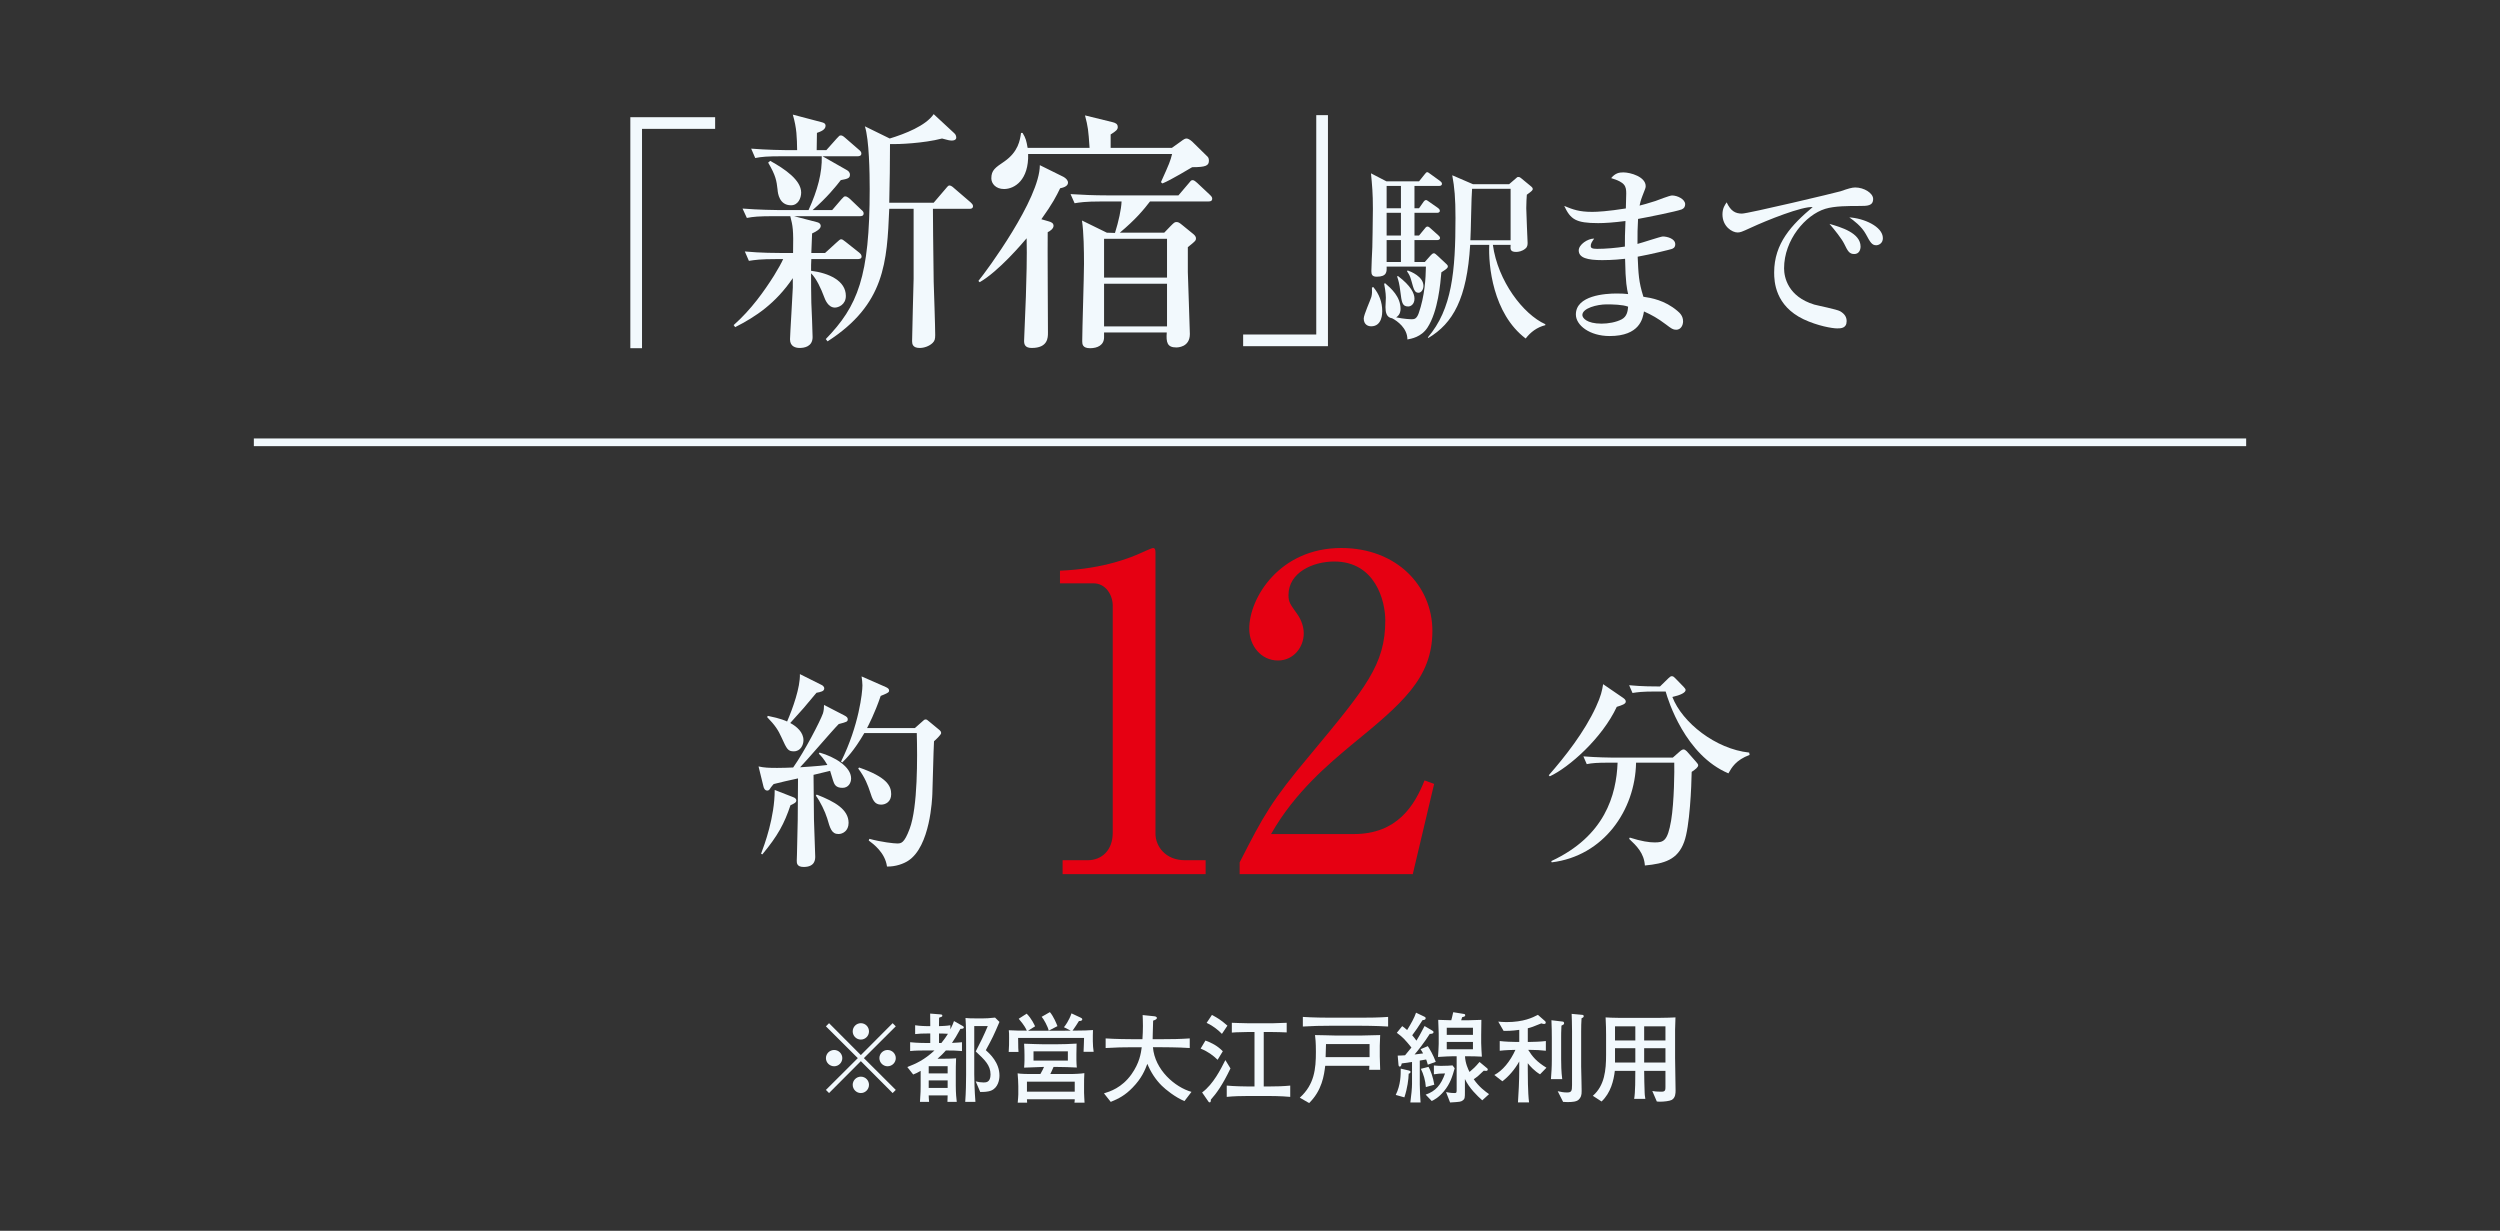 <?xml version="1.0" encoding="utf-8"?>
<!-- Generator: Adobe Illustrator 17.0.0, SVG Export Plug-In . SVG Version: 6.00 Build 0)  -->
<!DOCTYPE svg PUBLIC "-//W3C//DTD SVG 1.1//EN" "http://www.w3.org/Graphics/SVG/1.1/DTD/svg11.dtd">
<svg version="1.1" id="_x30_6_1_" xmlns="http://www.w3.org/2000/svg" xmlns:xlink="http://www.w3.org/1999/xlink" x="0px" y="0px"
	 width="325px" height="160px" viewBox="0 0 325 160" enable-background="new 0 0 325 160" xml:space="preserve">
<rect x="0" y="0" width="325" height="160" fill="#333333" stroke="none"/>
<rect x="33" y="57" fill="#F2F9FD" width="259" height="1"/>
<g>
	<path fill="#F2F9FD" d="M83.462,16.751v28.517h-1.519V15.233h11.024v1.518H83.462z"/>
	<path fill="#F2F9FD" d="M111.775,28.105h-8.548l3.037,0.792c0.231,0.065,0.429,0.197,0.429,0.495c0,0.429-0.792,0.792-1.122,0.957
		c-0.033,0.396-0.066,2.178-0.099,2.541h1.782l1.485-1.354c0.33-0.297,0.462-0.429,0.594-0.429c0.165,0,0.264,0.066,0.594,0.33
		l1.749,1.387c0.165,0.132,0.33,0.297,0.33,0.527c0,0.297-0.297,0.33-0.528,0.33h-6.007c-0.033,0.528-0.033,0.925-0.033,1.519
		c2.311,0.297,4.522,1.287,4.522,3.268c0,1.155-0.99,1.518-1.419,1.518c-0.891,0-1.287-1.056-1.419-1.419
		c-0.363-0.99-0.99-2.376-1.683-3.036c0,1.32,0,2.311,0.033,3.828c0.033,0.693,0.165,3.829,0.165,4.456
		c0,1.254-1.089,1.419-1.683,1.419c-0.495,0-1.254-0.165-1.254-1.122c0-0.495,0.363-6.271,0.363-6.732v-1.222
		c-2.244,3.301-4.818,5.017-7.492,6.37l-0.198-0.265c2.311-2.046,3.994-4.455,5.248-6.436c0.528-0.858,0.99-1.684,1.188-2.146
		h-0.891c-2.013,0-2.739,0.1-3.564,0.231l-0.528-1.222c2.013,0.198,4.324,0.198,4.687,0.198h1.584
		c0.066-3.069-0.033-3.498-0.363-4.785h-2.08c-2.013,0-2.739,0.065-3.564,0.23l-0.561-1.221c2.013,0.165,4.356,0.197,4.72,0.197
		h3.861c1.188-2.606,1.782-4.884,1.716-6.996h-5.083c-2.013,0-2.74,0.065-3.564,0.23l-0.528-1.221
		c1.98,0.165,4.324,0.197,4.687,0.197h1.288c-0.033-1.649-0.033-2.805-0.562-4.62l3.763,0.99c0.264,0.065,0.495,0.165,0.495,0.462
		c0,0.528-0.66,0.759-1.122,0.924c0,0.363-0.033,1.914-0.033,2.244h1.254l1.353-1.518c0.33-0.363,0.363-0.396,0.528-0.396
		c0.132,0,0.264,0.033,0.594,0.33l1.75,1.519c0.198,0.165,0.33,0.297,0.33,0.495c0,0.33-0.297,0.363-0.495,0.363h-4.555l3.135,1.782
		c0.231,0.132,0.429,0.297,0.429,0.627c0,0.462-0.33,0.527-1.188,0.692c-0.66,0.858-1.815,2.277-3.664,3.895h2.542l1.188-1.386
		c0.33-0.363,0.363-0.396,0.528-0.396c0.231,0,0.561,0.298,0.594,0.33l1.452,1.387c0.198,0.165,0.33,0.297,0.33,0.495
		C112.27,28.072,112.006,28.105,111.775,28.105z M102.831,26.686c-1.518,0-1.716-1.551-1.749-2.046
		c-0.132-1.155-0.231-1.815-1.221-3.499l0.264-0.23c1.914,1.056,4.026,2.508,4.026,4.125
		C104.151,25.762,103.755,26.686,102.831,26.686z M126,27.147h-4.72c0,1.288,0.033,4.555,0.099,9.473
		c0.033,0.99,0.198,5.842,0.198,6.932c0,0.527-0.066,0.759-0.33,1.022c-0.429,0.43-1.123,0.66-1.684,0.66
		c-0.924,0-0.99-0.528-0.99-0.891c0-0.957,0.198-7.855,0.198-8.119v-9.077h-3.168c-0.297,6.898-0.528,12.41-8.02,17.229
		l-0.231-0.297c4.158-4.29,5.709-8.086,5.709-19.506c0-2.046-0.066-6.436-0.627-8.152l3.234,1.585
		c1.947-0.595,4.687-1.65,5.71-3.169l2.673,2.476c0.198,0.165,0.264,0.396,0.264,0.594c0,0.133-0.099,0.363-0.594,0.363
		c-0.264,0-0.528-0.065-1.254-0.264c-2.41,0.627-5.71,0.759-6.766,0.726c0,2.311-0.033,5.083-0.099,7.624h5.776l1.551-1.814
		c0.33-0.396,0.363-0.43,0.528-0.43c0.198,0,0.495,0.265,0.594,0.363l2.112,1.815c0.132,0.132,0.33,0.297,0.33,0.495
		C126.495,27.147,126.165,27.147,126,27.147z"/>
	<path fill="#F2F9FD" d="M138.247,22.989c0.297,0.165,0.594,0.429,0.594,0.759c0,0.495-0.693,0.66-1.023,0.727
		c-0.495,1.023-0.957,1.947-2.442,4.026l0.924,0.265c0.363,0.099,0.66,0.23,0.66,0.594s-0.462,0.693-0.759,0.825
		c-0.033,1.881,0.033,10.99,0.033,13.069c0,0.627,0,1.98-2.112,1.98c-0.891,0-0.99-0.495-0.99-0.924c0-0.1,0.198-4.819,0.231-5.71
		c0.066-1.947,0.165-5.413,0.099-7.624c-0.561,0.66-3.63,4.29-6.105,5.71l-0.165-0.165c1.089-1.32,7.987-10.693,7.987-15.051
		L138.247,22.989z M152.34,19.227l1.155-0.825c0.396-0.297,0.561-0.396,0.759-0.396c0.132,0,0.396,0.099,0.726,0.396l1.848,1.815
		c0.231,0.198,0.33,0.33,0.33,0.66c0,0.66-0.396,0.858-2.178,0.858c-0.132,0.065-2.772,1.683-3.862,2.112l-0.198-0.165
		c1.122-2.476,1.221-2.739,1.452-3.664h-18.714c0.099,3.367-1.749,4.555-3.135,4.555c-1.089,0-1.65-0.726-1.65-1.386
		c0-1.057,0.495-1.387,1.716-2.212c1.782-1.254,2.013-2.739,2.145-3.696h0.198c0.429,0.693,0.495,1.023,0.66,1.947h8.053
		c-0.165-2.409-0.198-2.673-0.594-4.225l3.63,0.892c0.363,0.099,0.627,0.23,0.627,0.627c0,0.33-0.231,0.528-0.924,0.957v1.749
		H152.34z M149.501,26.19c-0.891,1.155-1.881,2.344-3.928,4.06h5.776l0.825-0.857c0.429-0.43,0.528-0.528,0.759-0.528
		s0.363,0.066,0.726,0.363l1.419,1.155c0.165,0.132,0.396,0.33,0.396,0.594c0,0.297-0.066,0.363-1.056,1.155v3.234
		c0,0.594,0.264,7.294,0.264,8.053c0,1.75-1.617,1.75-1.782,1.75c-1.155,0-1.32-0.66-1.221-1.947h-8.152v0.627
		c0,1.022-0.858,1.419-1.815,1.419c-0.99,0-1.023-0.528-1.023-0.924c0-1.452,0.231-8.482,0.231-10.066
		c0-1.585-0.033-4.126-0.264-5.611l3.234,1.584l1.056,0.033c0.462-1.452,0.825-3.103,0.858-4.093h-2.542
		c-2.277,0-2.938,0.133-3.564,0.231l-0.528-1.188c1.485,0.1,3.168,0.165,4.687,0.165h9.34l1.32-1.551
		c0.264-0.297,0.297-0.43,0.528-0.43c0.198,0,0.396,0.198,0.594,0.363l1.617,1.519c0.231,0.23,0.33,0.33,0.33,0.528
		c0,0.362-0.33,0.362-0.528,0.362H149.501z M143.528,31.042v5.05h8.185v-5.05H143.528z M143.528,36.885v5.544h8.185v-5.544H143.528z
		"/>
	<path fill="#F2F9FD" d="M161.609,45.004v-1.519h9.505V14.969h1.519v30.035H161.609z"/>
	<path fill="#F2F9FD" d="M178.526,37.313c0.769,0.917,1.165,1.958,1.165,3.148c0,0.248,0,1.959-1.438,1.959
		c-0.446,0-0.967-0.248-0.967-1.017c0-0.471,0.868-2.38,0.992-2.802c0.099-0.396,0.099-0.719,0.074-1.215L178.526,37.313z
		 M185.221,34.064l0.744-0.843c0.124-0.124,0.273-0.298,0.446-0.298c0.099,0,0.273,0.124,0.496,0.348l1.165,1.091
		c0.099,0.074,0.149,0.174,0.149,0.272c0,0.199-0.149,0.322-0.843,0.769c-0.124,1.414-0.421,5.059-1.81,7.191
		c-0.818,1.239-2.107,1.438-2.604,1.537c0-1.463-1.314-2.405-1.983-2.752c-0.744-0.1-0.868-0.794-0.868-1.463
		c0-0.199,0.049-1.042,0.049-1.216c0-0.099,0-0.669-0.223-1.81l0.124-0.074c0.769,0.669,2.008,1.735,2.008,3.348
		c0,0.148,0,0.743-0.57,1.091c1.017,0.223,1.885,0.248,2.058,0.248c0.347,0,0.62-0.1,0.868-0.77
		c0.793-2.256,0.917-4.562,0.942-6.074h-5.108c0.025,0.645,0.05,1.313-1.289,1.313c-0.595,0-0.694-0.297-0.694-0.719
		c0-0.496,0.099-2.653,0.124-3.1c0-0.223,0.074-3.372,0.074-5.009c0-2.058-0.099-3.024-0.248-4.611l2.008,1.041h4.24l0.694-0.868
		c0.198-0.247,0.248-0.322,0.372-0.322c0.099,0,0.148,0.05,0.496,0.298l1.166,0.843c0.124,0.1,0.248,0.199,0.248,0.372
		c0,0.224-0.198,0.273-0.372,0.273h-3.199v2.9h0.595l0.521-0.743c0.124-0.199,0.248-0.323,0.397-0.323
		c0.099,0,0.273,0.149,0.496,0.298l0.992,0.694c0.173,0.124,0.297,0.248,0.297,0.396c0,0.248-0.223,0.273-0.396,0.273h-2.901v2.95
		h0.595l0.694-0.843c0.124-0.149,0.223-0.322,0.396-0.322c0.149,0,0.298,0.124,0.447,0.272l0.942,0.843
		c0.099,0.075,0.248,0.224,0.248,0.372c0,0.224-0.223,0.272-0.372,0.272h-2.951v2.852H185.221z M180.262,24.172v2.9h1.86v-2.9
		H180.262z M180.262,27.668v2.95h1.86v-2.95H180.262z M182.122,34.064v-2.852h-1.86v2.852H182.122z M181.725,35.875
		c1.711,1.289,2.157,2.281,2.157,2.95c0,0.694-0.446,1.017-0.818,1.017c-0.793,0-0.843-0.57-1.017-1.934
		c-0.124-1.017-0.248-1.463-0.421-1.959L181.725,35.875z M182.989,35.156c0.421,0.148,2.058,0.793,2.058,2.008
		c0,0.472-0.273,0.893-0.645,0.893c-0.521,0-0.62-0.471-0.917-1.537c-0.174-0.645-0.322-0.893-0.57-1.239L182.989,35.156z
		 M194.073,31.833c0.645,4.711,3.943,9.025,6.819,10.315v0.124c-1.091,0.272-1.934,0.917-2.554,1.735
		c-4.29-3.248-4.86-9.571-4.736-12.175h-2.48c-0.421,6.992-2.231,10.191-5.43,12.101l-0.074-0.074
		c3.149-3.67,3.595-8.604,3.595-15.522c0-2.578-0.124-3.967-0.421-5.554l2.703,1.165h4.687l0.893-0.769
		c0.124-0.124,0.173-0.174,0.322-0.174c0.174,0,0.273,0.1,0.397,0.198l1.264,1.042c0.1,0.074,0.199,0.198,0.199,0.322
		c0,0.148-0.075,0.248-0.769,0.744c-0.024,0.446-0.074,0.941-0.074,1.76c0,0.72,0.174,4.265,0.174,4.488
		c0,0.198,0,0.521-0.273,0.744c-0.421,0.372-0.942,0.446-1.215,0.446c-0.769,0-0.769-0.348-0.719-0.918H194.073z M196.379,31.238
		v-6.695h-5.009c-0.099,0.942-0.148,5.629-0.223,6.695H196.379z"/>
	<path fill="#F2F9FD" d="M218.625,27.222c-0.719,0.272-4.438,1.017-5.678,1.239c-0.074,1.24-0.074,1.835-0.074,3.248
		c0.521-0.124,3.025-0.967,3.298-0.967c0.496,0,1.612,0.248,1.612,1.017c0,0.446-0.323,0.57-0.496,0.62
		c-0.223,0.074-2.604,0.669-4.389,0.991c0.099,2.232,0.124,3.249,0.744,5.207c1.017,0.149,2.777,0.447,4.414,1.835
		c0.297,0.248,0.744,0.646,0.744,1.364c0,0.521-0.298,1.091-0.893,1.091c-0.421,0-0.62-0.148-1.339-0.694
		c-1.091-0.818-1.81-1.215-2.852-1.686c-0.148,0.893-0.521,3.198-4.463,3.198c-2.579,0-4.389-1.389-4.389-2.802
		c0-2.479,3.819-2.728,5.307-2.728c0.62,0,1.041,0.024,1.488,0.074c-0.149-0.645-0.347-1.438-0.397-4.587
		c-0.421,0.05-1.587,0.174-2.976,0.174c-1.934,0-3.05-0.298-3.05-1.265c0-0.744,1.141-1.538,2.008-1.538
		c-0.322,0.472-0.446,0.646-0.446,0.968c0,0.247,0.174,0.371,0.818,0.371c1.091,0,2.529-0.124,3.62-0.297
		c0-1.29,0-1.314,0.075-3.323c-1.562,0.199-2.678,0.273-3.546,0.273c-2.926,0-3.595-0.496-4.414-2.231
		c1.166,0.471,1.934,0.769,3.645,0.769c0.645,0,2.033-0.074,4.364-0.446c0-0.273,0.05-1.811,0.05-1.935
		c0-0.942-0.124-1.463-1.959-2.008c0.545-0.67,1.066-0.744,1.587-0.744c0.917,0,2.901,0.57,2.901,1.785
		c0,0.223-0.049,0.322-0.421,1.265c-0.248,0.645-0.297,0.917-0.372,1.265c0.397-0.1,1.066-0.273,2.058-0.596
		c0.347-0.124,1.86-0.719,2.157-0.719c0.719,0,1.711,0.496,1.711,1.141C219.071,26.874,218.922,27.098,218.625,27.222z
		 M208.855,39.569c-1.24,0-3.149,0.496-3.149,1.389c0,0.347,0.521,1.116,2.504,1.116c0.843,0,1.884-0.174,2.628-0.57
		c0.669-0.372,0.769-1.042,0.818-1.637C210.938,39.595,209.649,39.569,208.855,39.569z"/>
	<path fill="#F2F9FD" d="M241.749,26.775c-1.463,0-3.249,0-4.463,0.371c-2.579,0.794-5.356,4.042-5.356,7.736
		c0,1.19,0.521,3.67,3.918,4.712c0.521,0.148,2.951,0.619,3.372,0.867c0.595,0.348,0.843,0.769,0.843,1.289
		c0,0.942-0.769,0.942-1.24,0.942c-0.62,0-2.529-0.322-4.364-1.189c-3.67-1.761-3.818-4.86-3.818-6.075
		c0-3.818,2.281-6.199,5.008-8.505c-1.339-0.124-5.901,1.686-8.034,2.678c-1.24,0.57-1.388,0.62-1.735,0.62
		c-0.694,0-1.959-0.769-1.959-2.355c0-0.818,0.347-1.265,0.545-1.562c0.521,1.116,1.116,1.463,1.984,1.463
		c0.793,0,12.273-2.728,12.819-2.901c0.992-0.347,1.487-0.495,1.909-0.495c1.165,0,2.331,0.743,2.331,1.487
		C243.509,26.775,242.741,26.775,241.749,26.775z M241.055,33.023c-0.645,0-0.843-0.372-1.314-1.339
		c-0.322-0.645-1.215-1.785-1.909-2.579c1.463,0.422,4.042,1.166,4.042,2.951C241.873,32.478,241.674,33.023,241.055,33.023z
		 M243.906,31.883c-0.546,0-0.769-0.372-1.339-1.438c-0.57-1.041-1.587-1.785-2.157-2.182c1.835,0.1,4.364,1.165,4.364,2.703
		C244.774,31.635,244.229,31.883,243.906,31.883z"/>
</g>
<g>
	<defs>
		<rect id="SVGID_1_" y="811.89" width="442" height="30"/>
	</defs>
	<clipPath id="SVGID_2_">
		<use xlink:href="#SVGID_1_"  overflow="visible"/>
	</clipPath>
	<path clip-path="url(#SVGID_2_)" d="M5.293,819.091l3.77,3.76l-0.298,0.298l-3.774-3.76l-3.75,3.76l-0.298-0.298l3.75-3.76
		l-3.73-3.73l0.303-0.303l3.726,3.73l3.73-3.73l0.303,0.303L5.293,819.091z M1.802,818.544c0.14-0.13,0.304-0.195,0.493-0.195
		c0.221,0,0.407,0.083,0.557,0.249c0.127,0.14,0.19,0.304,0.19,0.493c0,0.221-0.081,0.404-0.244,0.547
		c-0.143,0.127-0.311,0.19-0.503,0.19c-0.218,0-0.4-0.081-0.547-0.244c-0.124-0.137-0.186-0.301-0.186-0.493
		C1.562,818.873,1.642,818.691,1.802,818.544L1.802,818.544z M4.497,815.839c0.14-0.127,0.304-0.19,0.493-0.19
		c0.221,0,0.405,0.081,0.552,0.244c0.127,0.14,0.19,0.306,0.19,0.498c0,0.218-0.081,0.4-0.244,0.547
		c-0.14,0.127-0.306,0.19-0.498,0.19c-0.218,0-0.4-0.081-0.547-0.244c-0.127-0.14-0.19-0.304-0.19-0.493
		C4.253,816.17,4.334,815.986,4.497,815.839L4.497,815.839z M4.497,821.245c0.14-0.13,0.304-0.195,0.493-0.195
		c0.221,0,0.405,0.083,0.552,0.249c0.127,0.143,0.19,0.309,0.19,0.498c0,0.221-0.081,0.404-0.244,0.547
		c-0.14,0.124-0.306,0.186-0.498,0.186c-0.218,0-0.4-0.08-0.547-0.239c-0.127-0.137-0.19-0.301-0.19-0.493
		C4.253,821.578,4.334,821.394,4.497,821.245L4.497,821.245z M7.197,818.544c0.143-0.13,0.311-0.195,0.503-0.195
		c0.218,0,0.4,0.083,0.547,0.249c0.124,0.14,0.186,0.304,0.186,0.493c0,0.221-0.08,0.404-0.239,0.547
		c-0.14,0.127-0.304,0.19-0.493,0.19c-0.221,0-0.407-0.081-0.557-0.244c-0.127-0.137-0.19-0.301-0.19-0.493
		C6.953,818.873,7.034,818.691,7.197,818.544L7.197,818.544z M12.033,820.087c-0.293,0.208-0.658,0.441-1.094,0.698
		c-0.007,0.003-0.013,0.005-0.02,0.005c-0.052,0-0.078-0.032-0.078-0.098c0-0.016,0.005-0.029,0.015-0.039
		c0.459-0.329,0.848-0.635,1.167-0.918c-0.013-0.28-0.026-0.503-0.039-0.669c0.192,0.078,0.361,0.16,0.508,0.244
		c0.446-0.433,0.811-0.82,1.094-1.162h-1.904c-0.202,0-0.418,0.02-0.649,0.059l-0.088-0.376c0.202,0.046,0.448,0.068,0.737,0.068
		h1.191v-1.519h-0.889c-0.195,0-0.392,0.02-0.591,0.059l-0.103-0.366c0.208,0.039,0.439,0.059,0.693,0.059h0.889v-0.361
		c0-0.501-0.016-0.902-0.049-1.201c0.42,0.052,0.69,0.099,0.811,0.142c0.091,0.033,0.137,0.077,0.137,0.132
		c0,0.075-0.109,0.158-0.327,0.249v1.04h0.391c0.179-0.254,0.295-0.381,0.347-0.381c0.046,0,0.179,0.103,0.4,0.308
		c0.101,0.094,0.151,0.173,0.151,0.234c0,0.059-0.044,0.088-0.132,0.088h-1.157v1.519h0.342c0.459-0.586,0.848-1.178,1.167-1.777
		c0.218-0.417,0.378-0.791,0.479-1.123c0.514,0.225,0.771,0.386,0.771,0.483s-0.117,0.15-0.352,0.156
		c-0.404,0.827-0.89,1.58-1.46,2.261h0.859c0.257-0.306,0.412-0.459,0.464-0.459c0.049,0,0.205,0.12,0.469,0.361
		c0.127,0.117,0.19,0.203,0.19,0.259c0,0.059-0.044,0.088-0.132,0.088h-2.061c-0.352,0.404-0.778,0.824-1.279,1.26h1.86
		c0.186-0.198,0.301-0.298,0.347-0.298c0.059,0,0.186,0.083,0.381,0.249c0.114,0.098,0.171,0.168,0.171,0.21
		c0,0.062-0.083,0.148-0.249,0.259v0.981l0.039,2.412c0,0.172-0.124,0.259-0.371,0.259c-0.166,0-0.249-0.073-0.249-0.22v-0.352
		h-2.217v0.42c0,0.172-0.127,0.259-0.381,0.259c-0.16,0-0.239-0.073-0.239-0.22l0.039-2.178V820.087z M14.831,820.952v-1.294h-2.217
		v1.294H14.831z M14.831,822.661v-1.46h-2.217v1.46H14.831z M17.189,815.439v5.42l0.02,2.49c0,0.192-0.127,0.288-0.381,0.288
		c-0.166,0-0.249-0.08-0.249-0.239l0.029-5.43c0-1.774-0.016-2.821-0.049-3.14c0.273,0.117,0.516,0.238,0.728,0.361h1.65
		c0.192-0.221,0.316-0.332,0.371-0.332c0.068,0,0.202,0.107,0.4,0.322c0.12,0.127,0.181,0.217,0.181,0.269
		c0,0.078-0.093,0.138-0.278,0.181c-0.495,1.045-0.981,1.908-1.46,2.588c1.071,0.811,1.606,1.668,1.606,2.573
		c0,0.449-0.096,0.785-0.288,1.006c-0.101,0.111-0.236,0.195-0.405,0.254c-0.127,0.046-0.243,0.068-0.347,0.068
		c-0.059,0-0.096-0.01-0.112-0.029c-0.016-0.02-0.029-0.063-0.039-0.132c-0.02-0.124-0.094-0.221-0.225-0.293
		c-0.117-0.065-0.322-0.137-0.615-0.215c-0.026-0.01-0.039-0.032-0.039-0.068c0-0.049,0.016-0.07,0.049-0.063
		c0.374,0.046,0.701,0.068,0.981,0.068c0.137,0,0.242-0.044,0.317-0.132c0.081-0.098,0.122-0.29,0.122-0.576
		c0-0.879-0.417-1.685-1.25-2.417c0.436-0.892,0.783-1.833,1.04-2.822H17.189z M22.709,815.971c0.02,0.094,0.036,0.234,0.049,0.42
		h4.722c0.27-0.4,0.496-0.784,0.679-1.152c0.124-0.244,0.212-0.457,0.264-0.64c0.56,0.264,0.84,0.438,0.84,0.522
		c0,0.101-0.137,0.151-0.41,0.151c-0.417,0.472-0.778,0.845-1.084,1.118h1.533c0.225-0.241,0.361-0.361,0.41-0.361
		c0.059,0,0.221,0.13,0.488,0.391c0.14,0.14,0.21,0.239,0.21,0.298c0,0.104-0.124,0.161-0.371,0.171
		c-0.137,0.013-0.252,0.067-0.347,0.161c-0.202,0.212-0.425,0.412-0.669,0.601c-0.007,0.007-0.016,0.01-0.029,0.01
		c-0.042,0-0.063-0.018-0.063-0.054c0-0.006,0.002-0.011,0.005-0.015c0.146-0.273,0.278-0.591,0.396-0.952h-6.572
		c-0.02,0.397-0.117,0.719-0.293,0.967c-0.146,0.202-0.308,0.303-0.483,0.303c-0.107,0-0.195-0.037-0.264-0.112
		c-0.059-0.062-0.088-0.138-0.088-0.229c0-0.143,0.093-0.265,0.278-0.366c0.42-0.244,0.651-0.651,0.693-1.221
		c0.003-0.032,0.023-0.049,0.059-0.049C22.69,815.932,22.706,815.945,22.709,815.971L22.709,815.971z M26.103,819.55
		c-0.254,0.475-0.508,0.889-0.762,1.24h3.169c0.202-0.228,0.324-0.342,0.366-0.342c0.042,0,0.182,0.098,0.42,0.293
		c0.107,0.085,0.161,0.161,0.161,0.229c0,0.075-0.086,0.164-0.259,0.269v0.581l0.029,1.514c0,0.192-0.127,0.288-0.381,0.288
		c-0.179,0-0.269-0.08-0.269-0.239v-0.352H23.31v0.308c0,0.189-0.127,0.283-0.381,0.283c-0.173,0-0.259-0.073-0.259-0.22
		l0.029-1.479c0-0.68-0.016-1.185-0.049-1.514c0.299,0.137,0.548,0.264,0.747,0.381h1.626c0.13-0.352,0.246-0.765,0.347-1.24h-1.279
		v0.132c0,0.186-0.124,0.278-0.371,0.278c-0.173,0-0.259-0.073-0.259-0.22l0.029-1.279c0-0.501-0.02-0.892-0.059-1.172
		c0.238,0.091,0.487,0.212,0.747,0.361h3.535c0.195-0.221,0.317-0.332,0.366-0.332c0.052,0,0.184,0.098,0.396,0.293
		c0.107,0.098,0.161,0.171,0.161,0.22c0,0.059-0.083,0.148-0.249,0.269v0.4l0.02,1.191c0,0.166-0.122,0.249-0.366,0.249
		c-0.107,0-0.177-0.018-0.21-0.054c-0.033-0.032-0.049-0.091-0.049-0.176v-0.161H26.103z M23.798,815.82
		c-0.094-0.397-0.273-0.744-0.537-1.04c-0.007-0.006-0.01-0.015-0.01-0.024c0-0.029,0.018-0.044,0.054-0.044
		c0.01,0,0.018,0.002,0.024,0.005c0.358,0.127,0.64,0.301,0.845,0.522c0.176,0.186,0.264,0.37,0.264,0.552
		c0,0.117-0.033,0.215-0.098,0.293c-0.062,0.072-0.135,0.107-0.22,0.107c-0.094,0-0.163-0.028-0.205-0.083
		C23.876,816.059,23.837,815.963,23.798,815.82L23.798,815.82z M28.578,822.783v-1.743H23.31v1.743H28.578z M27.782,819.301V817.9
		h-3.691v1.401H27.782z M25.868,815.688c-0.078-0.345-0.26-0.698-0.547-1.06c-0.007-0.006-0.01-0.015-0.01-0.024
		c0-0.029,0.018-0.044,0.054-0.044c0.01,0,0.018,0.002,0.024,0.005c0.355,0.124,0.636,0.3,0.845,0.527
		c0.176,0.192,0.264,0.378,0.264,0.557c0,0.124-0.034,0.225-0.103,0.303c-0.062,0.072-0.14,0.107-0.234,0.107
		c-0.088,0-0.153-0.031-0.195-0.093C25.93,815.914,25.898,815.821,25.868,815.688L25.868,815.688z M37.897,821.313
		c-0.664-0.876-1.133-2.039-1.406-3.491c-0.173,1.364-0.566,2.456-1.182,3.276c-0.43,0.573-0.915,1.052-1.455,1.436
		c-0.508,0.361-1.113,0.677-1.816,0.947c-0.003,0-0.007,0-0.01,0c-0.052,0-0.078-0.034-0.078-0.103c0-0.02,0.006-0.033,0.02-0.039
		c1.351-0.713,2.371-1.68,3.062-2.9c0.41-0.736,0.682-1.649,0.815-2.739H32.96c-0.228,0-0.492,0.02-0.791,0.059l-0.093-0.366
		c0.352,0.039,0.646,0.059,0.884,0.059h2.92c0.059-0.599,0.088-1.296,0.088-2.09c0-0.182-0.013-0.392-0.039-0.63
		c0.475,0.078,0.776,0.138,0.903,0.181c0.098,0.036,0.146,0.083,0.146,0.142c0,0.081-0.114,0.168-0.342,0.259
		c0,0.358-0.01,0.698-0.029,1.021c-0.026,0.498-0.052,0.871-0.078,1.118h2.92c0.345-0.407,0.545-0.61,0.601-0.61
		c0.042,0,0.249,0.153,0.62,0.459c0.166,0.137,0.249,0.241,0.249,0.312c0,0.059-0.044,0.088-0.132,0.088h-4.111
		c0.342,1.367,0.931,2.502,1.768,3.403c0.625,0.684,1.471,1.237,2.539,1.66c0.016,0.007,0.024,0.016,0.024,0.029
		c0,0.033-0.018,0.055-0.054,0.068c-0.202,0.062-0.345,0.208-0.43,0.439c-0.039,0.094-0.09,0.142-0.151,0.142
		c-0.049,0-0.208-0.083-0.479-0.249C39.145,822.724,38.479,822.097,37.897,821.313L37.897,821.313z M43.509,820.541
		c0.518-0.827,1.115-1.883,1.792-3.169c0.01-0.016,0.023-0.024,0.039-0.024c0.055,0,0.083,0.023,0.083,0.068
		c0,0.003-0.002,0.008-0.005,0.015c-0.433,1.104-0.933,2.243-1.499,3.418c-0.075,0.153-0.112,0.322-0.112,0.508
		c0,0.173,0.039,0.407,0.117,0.703c0.101,0.339,0.151,0.581,0.151,0.728c0,0.413-0.163,0.62-0.488,0.62
		c-0.234,0-0.352-0.176-0.352-0.527c0-0.072,0.01-0.208,0.029-0.41c0.029-0.251,0.044-0.451,0.044-0.601
		c0-0.296-0.065-0.503-0.195-0.62c-0.111-0.098-0.324-0.184-0.64-0.259c-0.026-0.006-0.039-0.028-0.039-0.063
		c0-0.059,0.018-0.085,0.054-0.078c0.215,0.026,0.386,0.039,0.513,0.039C43.196,820.888,43.366,820.773,43.509,820.541
		L43.509,820.541z M43.401,818.242c-0.176-0.404-0.462-0.734-0.859-0.991c-0.02-0.01-0.029-0.024-0.029-0.044
		c0-0.052,0.024-0.075,0.073-0.068c0.452,0.068,0.824,0.21,1.113,0.425c0.244,0.182,0.366,0.374,0.366,0.576
		c0,0.28-0.116,0.42-0.347,0.42C43.589,818.559,43.483,818.453,43.401,818.242L43.401,818.242z M44.041,815.981
		c-0.205-0.433-0.508-0.776-0.908-1.03c-0.02-0.01-0.029-0.024-0.029-0.044c0-0.052,0.024-0.075,0.073-0.068
		c0.485,0.081,0.871,0.229,1.157,0.444c0.247,0.189,0.371,0.394,0.371,0.615c0,0.267-0.112,0.4-0.337,0.4
		C44.251,816.298,44.142,816.193,44.041,815.981L44.041,815.981z M48.187,816.078v6.392h2.041c0.316-0.368,0.495-0.552,0.537-0.552
		c0.055,0,0.246,0.137,0.571,0.41c0.153,0.124,0.229,0.225,0.229,0.303c0,0.059-0.042,0.088-0.127,0.088h-6.001
		c-0.179,0-0.409,0.02-0.688,0.059l-0.103-0.376c0.241,0.046,0.505,0.068,0.791,0.068h2.09v-6.392h-1.479
		c-0.225,0-0.441,0.02-0.649,0.059l-0.103-0.376c0.228,0.046,0.479,0.068,0.752,0.068h3.818c0.296-0.355,0.469-0.532,0.518-0.532
		s0.239,0.137,0.571,0.41c0.153,0.124,0.229,0.218,0.229,0.283c0,0.059-0.042,0.088-0.127,0.088H48.187z M60.02,819.55h-5.078
		c-0.052,0.638-0.156,1.178-0.312,1.621c-0.179,0.511-0.409,0.965-0.688,1.362c-0.241,0.339-0.558,0.69-0.952,1.055
		c-0.007,0.006-0.016,0.01-0.029,0.01c-0.059,0-0.088-0.026-0.088-0.078c0-0.007,0.003-0.015,0.01-0.024
		c0.602-0.791,1.006-1.634,1.211-2.529c0.159-0.68,0.239-1.699,0.239-3.057c0-0.518-0.021-0.988-0.063-1.411
		c0.251,0.101,0.527,0.238,0.83,0.41h4.844c0.218-0.234,0.347-0.352,0.386-0.352c0.049,0,0.199,0.104,0.449,0.312
		c0.101,0.078,0.151,0.151,0.151,0.22c0,0.075-0.09,0.168-0.269,0.278v0.771l0.039,1.87c0,0.202-0.137,0.303-0.41,0.303
		c-0.179,0-0.269-0.088-0.269-0.264V819.55z M54.141,815.517c-0.221,0-0.472,0.02-0.752,0.059l-0.098-0.376
		c0.264,0.046,0.547,0.068,0.85,0.068h6.289c0.332-0.368,0.522-0.552,0.571-0.552c0.062,0,0.262,0.137,0.601,0.41
		c0.173,0.137,0.259,0.238,0.259,0.303c0,0.059-0.044,0.088-0.132,0.088H54.141L54.141,815.517z M60.02,819.301v-2.144H54.99v0.811
		c0,0.498-0.01,0.942-0.029,1.333H60.02z M64.113,821.913c-0.156,0.316-0.358,0.635-0.605,0.957c-0.01,0.013-0.024,0.02-0.044,0.02
		c-0.052,0-0.078-0.021-0.078-0.063c0-0.006,0.002-0.013,0.005-0.02c0.244-0.592,0.426-1.185,0.547-1.777
		c0.088-0.469,0.132-0.793,0.132-0.972c0.387,0.127,0.618,0.208,0.693,0.244c0.075,0.036,0.112,0.081,0.112,0.137
		c0,0.072-0.099,0.129-0.298,0.171C64.431,821.14,64.276,821.575,64.113,821.913L64.113,821.913z M66.574,819.179
		c-0.007-0.059-0.023-0.148-0.049-0.269c-0.345,0.085-0.638,0.151-0.879,0.2v2.148l0.029,2.134c0,0.186-0.12,0.278-0.361,0.278
		c-0.179,0-0.269-0.077-0.269-0.229l0.049-1.973v-2.261c-0.264,0.046-0.633,0.099-1.108,0.161c-0.059,0.179-0.125,0.269-0.2,0.269
		c-0.052,0-0.094-0.059-0.127-0.176c-0.036-0.114-0.081-0.335-0.137-0.664c0.192,0.02,0.366,0.029,0.522,0.029
		c0.205,0,0.358-0.003,0.459-0.01c0.459-0.638,0.859-1.323,1.201-2.056c0.156-0.322,0.264-0.61,0.322-0.864
		c0.355,0.179,0.579,0.3,0.674,0.361c0.091,0.062,0.137,0.116,0.137,0.161c0,0.101-0.12,0.151-0.361,0.151
		c-0.625,0.977-1.19,1.725-1.694,2.246c0.687-0.023,1.248-0.062,1.685-0.117c-0.085-0.28-0.215-0.55-0.391-0.811
		c-0.007-0.006-0.01-0.015-0.01-0.024c0-0.036,0.021-0.054,0.063-0.054c0.013,0,0.024,0.003,0.034,0.01
		c0.309,0.192,0.557,0.431,0.742,0.718c0.153,0.238,0.229,0.454,0.229,0.649c0,0.12-0.031,0.22-0.093,0.298
		c-0.052,0.068-0.117,0.103-0.195,0.103C66.701,819.589,66.61,819.453,66.574,819.179L66.574,819.179z M63.737,816.083
		c0.251,0.091,0.485,0.21,0.703,0.356c0.208-0.443,0.365-0.822,0.469-1.138c0.098-0.296,0.164-0.56,0.2-0.791
		c0.371,0.14,0.61,0.241,0.718,0.303c0.091,0.049,0.137,0.098,0.137,0.146c0,0.098-0.119,0.155-0.356,0.171
		c-0.309,0.531-0.643,1.011-1.001,1.44c0.286,0.244,0.43,0.487,0.43,0.728c0,0.12-0.031,0.215-0.093,0.283
		c-0.052,0.059-0.114,0.088-0.186,0.088c-0.085,0-0.146-0.023-0.186-0.068c-0.042-0.046-0.085-0.133-0.127-0.264
		c-0.14-0.449-0.396-0.838-0.767-1.167c-0.01-0.006-0.015-0.016-0.015-0.029c0-0.042,0.02-0.063,0.059-0.063
		C63.729,816.078,63.734,816.08,63.737,816.083L63.737,816.083z M66.35,821.411c-0.033-0.505-0.153-0.947-0.361-1.328
		c-0.003-0.006-0.005-0.015-0.005-0.024c0-0.032,0.023-0.049,0.068-0.049c0.013,0,0.026,0.003,0.039,0.01
		c0.26,0.186,0.469,0.422,0.625,0.708c0.127,0.234,0.19,0.453,0.19,0.654c0,0.306-0.106,0.459-0.317,0.459
		C66.449,821.84,66.369,821.697,66.35,821.411L66.35,821.411z M66.77,819.858c0.231,0.049,0.464,0.073,0.698,0.073h0.649
		c0.159-0.182,0.267-0.273,0.322-0.273c0.042,0,0.168,0.091,0.376,0.273c0.12,0.104,0.181,0.184,0.181,0.239
		c0,0.055-0.09,0.112-0.269,0.171c-0.247,0.68-0.581,1.245-1.001,1.694c-0.361,0.391-0.835,0.75-1.421,1.079
		c-0.007,0.003-0.013,0.005-0.02,0.005c-0.052,0-0.078-0.033-0.078-0.098c0-0.016,0.005-0.029,0.015-0.039
		c0.98-0.765,1.621-1.699,1.924-2.803h-0.669c-0.166,0-0.369,0.02-0.61,0.059L66.77,819.858z M70.666,821.489
		c-0.407-0.638-0.715-1.444-0.923-2.417l0.02,1.05c0.01,0.469,0.026,1.108,0.049,1.919c0.01,0.456,0.015,0.742,0.015,0.859
		c0,0.251-0.099,0.439-0.298,0.566c-0.13,0.094-0.285,0.142-0.464,0.142c-0.085,0-0.134-0.051-0.146-0.151
		c-0.023-0.127-0.107-0.228-0.254-0.303c-0.137-0.065-0.376-0.132-0.718-0.2c-0.026-0.007-0.039-0.029-0.039-0.068
		c0-0.049,0.016-0.073,0.049-0.073c0.57,0.042,0.939,0.063,1.108,0.063c0.114,0,0.171-0.055,0.171-0.166v-4.009h-1.069v0.171
		c0,0.16-0.12,0.239-0.361,0.239c-0.16,0-0.239-0.067-0.239-0.2l0.039-1.958c0-0.788-0.02-1.339-0.059-1.655
		c0.244,0.094,0.48,0.215,0.708,0.361h0.703c0.094-0.254,0.168-0.498,0.22-0.732c0.033-0.159,0.052-0.306,0.059-0.439
		c0.384,0.104,0.633,0.182,0.747,0.234c0.094,0.042,0.142,0.088,0.142,0.137c0,0.094-0.127,0.158-0.381,0.19
		c-0.14,0.189-0.312,0.392-0.518,0.61h1.631c0.199-0.215,0.317-0.322,0.356-0.322c0.046,0,0.169,0.086,0.371,0.259
		c0.114,0.101,0.171,0.179,0.171,0.234c0,0.062-0.083,0.148-0.249,0.259v0.791l0.029,1.934c0,0.166-0.117,0.249-0.352,0.249
		c-0.166,0-0.249-0.07-0.249-0.21v-0.151h-1.118c0.192,0.798,0.438,1.427,0.737,1.89c0.251-0.225,0.48-0.488,0.688-0.791
		c0.202-0.28,0.335-0.506,0.4-0.679c0.482,0.293,0.723,0.483,0.723,0.571c0,0.085-0.078,0.127-0.234,0.127
		c-0.042,0-0.091-0.003-0.146-0.01c-0.492,0.417-0.931,0.731-1.318,0.942c0.088,0.124,0.194,0.254,0.317,0.391
		c0.573,0.602,1.151,1.022,1.733,1.26c0.013,0.007,0.02,0.018,0.02,0.034c0,0.036-0.016,0.057-0.049,0.063
		c-0.169,0.052-0.296,0.192-0.381,0.42c-0.033,0.088-0.08,0.132-0.142,0.132c-0.055,0-0.151-0.054-0.288-0.161
		C71.457,822.568,71.054,822.101,70.666,821.489L70.666,821.489z M70.935,817.001v-1.094h-2.769v1.094H70.935z M70.935,818.452
		v-1.201h-2.769v1.201H70.935z M76.674,817.709v0.791c0.658,0.215,1.139,0.467,1.445,0.757c0.231,0.221,0.347,0.449,0.347,0.684
		c0,0.26-0.114,0.391-0.342,0.391c-0.124,0-0.236-0.12-0.337-0.361c-0.221-0.508-0.592-0.938-1.113-1.289v1.489l0.02,3.149
		c0,0.192-0.137,0.288-0.41,0.288c-0.173,0-0.259-0.08-0.259-0.239c0-0.036,0.006-0.225,0.02-0.566
		c0.036-1.107,0.065-2.471,0.088-4.092c-0.625,1.224-1.369,2.194-2.231,2.91c-0.007,0.007-0.015,0.01-0.024,0.01
		c-0.055,0-0.083-0.024-0.083-0.073c0-0.01,0.003-0.02,0.01-0.029c0.911-1.1,1.611-2.373,2.1-3.818h-1.167
		c-0.234,0-0.456,0.02-0.664,0.059l-0.098-0.376c0.28,0.046,0.534,0.068,0.762,0.068h1.338v-1.553
		c-0.514,0.124-1.133,0.221-1.855,0.293c-0.042,0.007-0.063-0.023-0.063-0.088c0-0.032,0.011-0.05,0.034-0.054
		c1.051-0.241,1.96-0.568,2.725-0.981c0.296-0.169,0.513-0.322,0.649-0.459c0.456,0.332,0.684,0.54,0.684,0.625
		c0,0.085-0.077,0.127-0.229,0.127c-0.075,0-0.156-0.015-0.244-0.044c-0.378,0.169-0.744,0.309-1.099,0.42v1.714h0.918
		c0.264-0.312,0.425-0.469,0.483-0.469c0.062,0,0.234,0.117,0.518,0.352c0.146,0.12,0.22,0.213,0.22,0.278
		c0,0.059-0.046,0.088-0.137,0.088H76.674z M80.375,815.737c0,0.075-0.114,0.163-0.342,0.264v1.577l0.049,3.291
		c0,0.192-0.134,0.288-0.4,0.288c-0.186,0-0.278-0.08-0.278-0.239l0.039-3.101c0-1.253-0.016-2.036-0.049-2.349
		c0.446,0.046,0.728,0.088,0.845,0.127C80.33,815.624,80.375,815.672,80.375,815.737L80.375,815.737z M82.665,815.082
		c0,0.075-0.114,0.161-0.342,0.259v3.267c0.003,1.283,0.013,2.323,0.029,3.12c0.013,0.612,0.02,0.936,0.02,0.972
		c0,0.303-0.114,0.519-0.342,0.649c-0.143,0.101-0.316,0.151-0.518,0.151c-0.065,0-0.106-0.01-0.122-0.029
		c-0.016-0.016-0.029-0.06-0.039-0.132c-0.029-0.247-0.402-0.443-1.118-0.586c-0.026-0.006-0.039-0.031-0.039-0.073
		c0-0.059,0.016-0.085,0.049-0.078c0.573,0.065,1.003,0.098,1.289,0.098c0.12,0,0.181-0.067,0.181-0.2v-5.381
		c0-1.279-0.02-2.052-0.059-2.319c0.456,0.052,0.744,0.098,0.864,0.137C82.616,814.969,82.665,815.017,82.665,815.082
		L82.665,815.082z M91.954,819.887h-2.627l0.039,3.071c0,0.192-0.14,0.288-0.42,0.288c-0.192,0-0.288-0.09-0.288-0.269l0.039-2.422
		v-0.669h-2.559c-0.049,0.579-0.14,1.082-0.273,1.509c-0.247,0.843-0.692,1.559-1.333,2.148c-0.01,0.01-0.023,0.015-0.039,0.015
		c-0.065,0-0.098-0.023-0.098-0.068c0-0.003,0.002-0.008,0.005-0.015c0.433-0.648,0.742-1.383,0.928-2.207
		c0.166-0.726,0.249-1.896,0.249-3.511c0-1.491-0.023-2.443-0.068-2.856c0.283,0.104,0.548,0.241,0.796,0.41h5.552
		c0.231-0.234,0.369-0.352,0.415-0.352c0.052,0,0.195,0.101,0.43,0.303c0.101,0.085,0.151,0.158,0.151,0.22
		c0,0.062-0.09,0.151-0.269,0.269v2.417l0.039,4.487c0,0.303-0.127,0.529-0.381,0.679c-0.156,0.101-0.326,0.151-0.508,0.151
		c-0.059,0-0.096-0.011-0.112-0.034c-0.016-0.016-0.029-0.059-0.039-0.127c-0.023-0.153-0.107-0.267-0.254-0.342
		c-0.146-0.072-0.412-0.146-0.796-0.225c-0.026-0.006-0.039-0.029-0.039-0.068c0-0.049,0.016-0.073,0.049-0.073
		c0.433,0.033,0.84,0.049,1.221,0.049c0.127,0,0.19-0.063,0.19-0.19V819.887z M86.217,817.661c0,0.658-0.02,1.317-0.059,1.978h2.539
		v-1.978H86.217L86.217,817.661z M86.217,817.411h2.48v-1.851h-2.48V817.411z M91.954,817.411v-1.851h-2.627v1.851H91.954z
		 M91.954,817.661h-2.627v1.978h2.627V817.661z"/>
</g>
<g>
	<defs>
		<rect id="SVGID_3_" y="811.89" width="442" height="30"/>
	</defs>
	<clipPath id="SVGID_4_">
		<use xlink:href="#SVGID_3_"  overflow="visible"/>
	</clipPath>
</g>
<g>
	<defs>
		<rect id="SVGID_5_" y="811.89" width="442" height="30"/>
	</defs>
	<clipPath id="SVGID_6_">
		<use xlink:href="#SVGID_5_"  overflow="visible"/>
	</clipPath>
</g>
<g>
	<path fill="#F2F9FD" d="M107.777,142.097l-0.408-0.408l4.146-4.133l-4.146-4.133l0.408-0.408l4.133,4.146l4.133-4.146l0.408,0.408
		l-4.146,4.133l4.146,4.133l-0.408,0.408l-4.133-4.146L107.777,142.097z M109.5,137.556c0,0.574-0.472,1.059-1.059,1.059
		c-0.586,0-1.071-0.472-1.071-1.059s0.485-1.059,1.071-1.059C109.027,136.497,109.5,136.981,109.5,137.556z M112.969,134.086
		c0,0.562-0.459,1.059-1.059,1.059c-0.586,0-1.059-0.484-1.059-1.059c0-0.6,0.485-1.071,1.059-1.071
		C112.51,133.015,112.969,133.499,112.969,134.086z M112.969,141.025c0,0.574-0.459,1.071-1.059,1.071
		c-0.586,0-1.059-0.484-1.059-1.071s0.485-1.059,1.059-1.059C112.51,139.967,112.969,140.451,112.969,141.025z M116.452,137.556
		c0,0.574-0.472,1.059-1.072,1.059c-0.574,0-1.059-0.472-1.059-1.059s0.485-1.059,1.059-1.059
		C115.979,136.497,116.452,136.981,116.452,137.556z"/>
	<path fill="#F2F9FD" d="M124.853,133.755c-0.472,0.88-0.74,1.301-1.097,1.824c0.804-0.039,1.008-0.064,1.301-0.09v1.148
		c-0.625-0.064-1.237-0.077-2.092-0.077c-0.255,0.294-0.663,0.715-1.084,1.072h0.969c0.434,0,1.021-0.013,1.441-0.052
		c-0.038,0.6-0.038,1.62-0.038,1.85v1.71c0,1.008,0.077,1.709,0.127,2.104h-1.212c0.013-0.255,0.013-0.306,0.026-0.842h-2.462
		c0.013,0.319,0.013,0.459,0.051,0.842h-1.187c0.089-1.225,0.089-1.582,0.089-2.079v-1.952c-0.396,0.243-0.625,0.332-0.969,0.473
		l-0.766-0.97c1.135-0.446,2.182-0.905,3.534-2.156h-0.957c-0.715,0-1.544,0-2.207,0.077v-1.148c0.893,0.103,2.13,0.103,2.207,0.103
		h0.408v-1.237h-0.434c-0.498,0-1.084,0.013-1.531,0.076v-1.148c0.612,0.103,1.467,0.115,1.531,0.115h0.434v-0.229
		c0-0.842,0-0.932-0.013-1.403l1.301,0.102c0.153,0.013,0.281,0.013,0.281,0.166c0,0.128-0.039,0.141-0.421,0.268
		c0,0.256-0.013,0.6-0.013,0.843v0.255c0.293-0.013,0.931-0.025,1.479-0.115v0.536c0.268-0.511,0.357-0.778,0.472-1.084l1.148,0.65
		c0.077,0.051,0.127,0.089,0.127,0.166C125.299,133.742,125.095,133.742,124.853,133.755z M123.194,138.602h-2.462v0.944h2.462
		V138.602z M123.194,140.451h-2.462v0.982h2.462V140.451z M122.072,134.354v1.237h0.306c0.421-0.523,0.625-0.829,0.854-1.199
		C122.875,134.367,122.314,134.354,122.072,134.354z M128.871,141.766c-0.446,0.191-1.071,0.191-1.441,0.191l-0.587-1.378
		c0.332,0.09,0.676,0.141,1.021,0.141c0.306,0,0.906,0,0.906-1.046c0-1.199-0.791-1.927-1.926-2.985
		c0.6-1.148,1.072-2.117,1.569-3.304h-1.76v6.289c0,0.65,0.038,2.155,0.153,3.571h-1.327c0.089-1.174,0.115-2.615,0.115-3.482
		v-3.789c0-1.033,0-2.602-0.077-3.635c0.421,0.038,0.51,0.051,1.289,0.051h1.008c0.459,0,0.638-0.013,1.543-0.103l0.574,0.562
		c-0.766,1.799-0.893,2.054-1.773,3.674c0.523,0.473,1.773,1.607,1.773,3.304C129.93,140.35,129.764,141.383,128.871,141.766z"/>
	<path fill="#F2F9FD" d="M140.863,136.739c0.025-0.28,0.051-1.556,0.064-1.812h-8.572c0.013,1.34,0.025,1.557,0.051,1.824h-1.275
		c0.051-0.573,0.051-1.225,0.051-1.812c0-0.548,0-0.676-0.038-1.008c0.893,0.039,1.492,0.064,2.334,0.052
		c-0.063-0.191-0.332-0.728-1.046-1.544l1.033-0.663c0.638,0.625,1.008,1.454,1.097,1.646l-0.918,0.574h1.365h3.01
		c0.179,0,1.008-0.013,1.173-0.013l-0.88-0.446c0.127-0.141,0.663-0.843,0.982-1.799l1.148,0.535
		c0.153,0.064,0.255,0.128,0.255,0.243c0,0.089-0.077,0.229-0.434,0.217c-0.102,0.165-0.625,0.995-0.829,1.25
		c1.467-0.013,2.066-0.025,2.653-0.077c-0.025,0.944-0.051,1.99,0.089,2.832H140.863z M139.676,143.348
		c0.039-0.269,0.039-0.281,0.039-0.447h-6.212c0.013,0.294,0.013,0.332,0.025,0.447h-1.225c0.038-0.269,0.077-1.033,0.077-1.072
		v-1.084c0-0.421-0.051-1.237-0.089-1.658c0.281,0.076,1.429,0.089,1.479,0.089h1.48c0.255-0.459,0.319-0.573,0.472-0.918h-0.191
		c-0.306,0-1.952,0.063-2.398,0.089c0.025-0.14,0.051-0.778,0.051-0.918v-0.753c0-0.102-0.013-1.071-0.051-1.441
		c0.332,0.025,2.488,0.076,2.589,0.076h1.493c0.638,0,2.181-0.038,2.743-0.089c0,0.128-0.025,1.161-0.025,1.365v0.752
		c0,0.153,0.025,0.855,0.051,0.995c-0.536-0.038-1.939-0.076-2.513-0.076h-0.51c-0.179,0.434-0.319,0.714-0.421,0.918h2.845
		c0.166,0,1.174-0.038,1.582-0.114c-0.038,0.714-0.038,0.97-0.038,1.607v0.931c0,0.37,0.051,0.906,0.063,1.302H139.676z
		 M139.715,140.617h-6.212v1.302h6.212V140.617z M138.822,136.676h-4.465v1.199h4.465V136.676z M136.334,133.984
		c-0.102-0.511-0.663-1.531-0.918-1.799l1.071-0.612c0.485,0.574,0.854,1.492,0.982,1.824L136.334,133.984z"/>
	<path fill="#F2F9FD" d="M153.977,143.144c-1.212-0.511-2.449-1.506-2.947-2.003c-0.816-0.804-1.441-1.786-1.875-2.845
		c-0.306,0.816-0.74,1.888-1.914,3.087c-0.969,1.008-1.837,1.454-2.845,1.862l-0.88-1.109c0.752-0.229,2.321-0.715,3.572-2.475
		c1.046-1.48,1.225-2.692,1.339-3.521h-1.097c-1.199,0-2.398,0.025-3.597,0.103v-1.25c1.237,0.089,3.036,0.102,3.597,0.102h1.187
		c0.038-0.612,0.063-1.147,0.063-1.722c0-0.638-0.025-1.098-0.038-1.416l1.48,0.153c0.14,0.013,0.37,0.051,0.37,0.229
		c0,0.191-0.306,0.28-0.485,0.344c0,0.269-0.013,0.421-0.051,1.786c-0.013,0.332-0.013,0.472-0.013,0.625h1.199
		c1.211,0,2.411-0.013,3.623-0.102v1.25c-1.556-0.103-3.495-0.103-3.623-0.103h-1.161c0.242,2.96,2.883,5.205,5.013,5.805
		L153.977,143.144z"/>
	<path fill="#F2F9FD" d="M158.289,137.772c-0.587-0.561-1.225-1.059-2.207-1.454l0.625-1.046c0.752,0.268,1.531,0.65,2.258,1.391
		L158.289,137.772z M157.409,142.952c0,0.191,0,0.356-0.153,0.356c-0.063,0-0.115-0.025-0.153-0.089l-0.83-1.199
		c1.455-1.071,2.424-3.023,3.023-4.209l0.664,1.084C158.914,141.077,158.149,142.123,157.409,142.952z M158.851,134.405
		c-0.421-0.434-1.11-1.033-1.99-1.429l0.689-1.033c0.51,0.268,1.148,0.612,2.016,1.391L158.851,134.405z M164.948,142.479h-2.717
		c-0.931,0-1.85,0.025-2.755,0.115v-1.467c0.944,0.089,2.334,0.114,2.755,0.114h0.854v-7.079h-0.906
		c-0.229,0-1.263,0.025-1.479,0.038c-0.229,0.013-0.396,0.025-0.562,0.038v-1.275c0.089,0,1.633,0.063,2.182,0.063h3.087
		c0.025,0,1.748-0.051,1.862-0.063v1.25c-0.319-0.025-1.607-0.051-1.939-0.051h-1.046v7.079h0.664c0.931,0,1.862-0.025,2.781-0.114
		v1.467C166.53,142.479,165.05,142.479,164.948,142.479z"/>
	<path fill="#F2F9FD" d="M177.994,139.074c0.013-0.269,0.013-0.294,0.025-0.523h-5.74c-0.153,1.237-0.408,3.189-2.092,4.848
		l-1.212-0.702c1.901-1.722,2.092-3.737,2.092-5.957c0-1.25-0.064-1.772-0.115-2.181c0.408,0.013,0.663,0.013,1.288,0.025
		c0.243,0,1.289,0.038,1.505,0.038h3.074c0.191,0,2.194-0.051,2.603-0.063c-0.026,0.701-0.051,1.084-0.051,1.377v1.416
		c0,0.269,0.051,1.479,0.051,1.723H177.994z M176.794,133.347h-3.801c-1.212,0-2.424,0.025-3.623,0.102v-1.25
		c1.25,0.089,3.074,0.102,3.623,0.102h3.801c1.225,0,2.437-0.013,3.661-0.102v1.25C178.874,133.347,176.922,133.347,176.794,133.347
		z M178.044,135.731h-5.664c0,0.345-0.013,0.562-0.051,1.697h5.715V135.731z"/>
	<path fill="#F2F9FD" d="M183.129,139.584c-0.013,0.689-0.166,1.901-0.561,3.074l-1.123-0.318c0.65-1.314,0.65-2.603,0.65-3.419
		l1.046,0.242c0.102,0.025,0.229,0.063,0.229,0.179C183.371,139.495,183.244,139.546,183.129,139.584z M185.616,138.41
		c-0.076-0.318-0.204-0.638-0.217-0.676c-0.28,0.051-0.74,0.115-0.829,0.141v3.1c0,0.191,0.025,1.084,0.039,1.263
		c0.025,0.408,0.038,0.625,0.063,1.084h-1.327c0.128-0.943,0.217-1.888,0.217-2.41v-2.857l-1.339,0.191
		c-0.063,0.28-0.089,0.408-0.255,0.408c-0.102,0-0.153-0.077-0.166-0.256l-0.102-1.173c0.293,0,0.434,0,0.957-0.039
		c0.484-0.599,0.663-0.804,0.829-1.007c-0.893-1.098-1.11-1.327-1.901-1.914l0.702-0.867c0.229,0.153,0.344,0.242,0.638,0.51
		c0.51-0.829,0.944-1.594,1.161-2.258l1.122,0.536c0.077,0.038,0.128,0.089,0.128,0.191c0,0.191-0.179,0.217-0.408,0.242
		c-0.115,0.179-0.612,0.944-0.714,1.097c-0.179,0.256-0.472,0.664-0.625,0.868c0.268,0.318,0.382,0.459,0.548,0.701
		c0.281-0.434,0.485-0.816,1.059-1.9l0.995,0.587c0.127,0.076,0.166,0.114,0.166,0.204c0,0.217-0.281,0.229-0.485,0.229
		c-0.676,1.084-1.62,2.271-1.977,2.679c0.166-0.013,0.88-0.103,1.109-0.141c-0.153-0.28-0.217-0.37-0.332-0.548l0.944-0.396
		c0.255,0.382,0.74,1.212,1.034,2.041L185.616,138.41z M185.361,141.319c-0.051-0.816-0.306-1.697-0.65-2.373l0.995-0.255
		c0.243,0.383,0.6,1.352,0.753,2.321L185.361,141.319z M187.708,141.867c-0.702,0.843-1.314,1.136-1.582,1.264l-0.791-0.829
		c1.301-0.447,1.99-1.251,2.525-2.756c-0.548,0-1.033,0.038-1.454,0.115v-1.148c0.498,0.038,0.664,0.051,0.931,0.051
		c0.714,0,1.199-0.038,1.493-0.063l0.281,0.37C188.806,139.929,188.538,140.872,187.708,141.867z M192.696,143.041
		c-0.664-0.587-1.697-1.582-2.258-2.768v1.696c0,0.701,0,0.88-0.281,1.084c-0.242,0.179-0.332,0.191-1.646,0.268l-0.523-1.352
		c0.153,0.025,0.574,0.127,1.071,0.127c0.306,0,0.306-0.051,0.306-0.522v-4.261h-0.485c-0.357,0-1.135,0.038-1.938,0.09
		c0.025-0.345,0.089-1.365,0.089-1.685v-1.364c0-0.026-0.051-1.569-0.063-1.773c0.268,0.013,1.454,0.038,1.696,0.051
		c0-0.013,0.166-0.587,0.255-1.046l1.327,0.217c0.153,0.025,0.229,0.038,0.229,0.179s-0.063,0.166-0.396,0.255
		c-0.013,0.063-0.115,0.345-0.127,0.396h0.969c0.166,0,1.059-0.025,1.659-0.051c-0.013,0.88-0.026,0.982-0.026,1.951v1.06
		c0,0.293,0.064,1.492,0.089,1.772c-0.446-0.038-1.429-0.051-1.9-0.051h-0.293c0.038,0.906,0.408,1.696,0.587,2.041
		c0.523-0.446,0.752-0.65,1.301-1.301l0.906,0.752c0.089,0.064,0.166,0.128,0.166,0.23c0,0.178-0.179,0.178-0.243,0.178
		c-0.102,0-0.217-0.025-0.28-0.025c-0.612,0.6-0.791,0.753-1.301,1.11c0.676,0.995,1.518,1.607,1.99,1.938L192.696,143.041z
		 M191.484,133.602h-3.406v0.931h3.406V133.602z M191.484,135.451h-3.406v0.957h3.406V135.451z"/>
	<path fill="#F2F9FD" d="M200.205,139.661c-0.701-0.408-1.313-1.072-1.594-1.441v0.803c0,0.612,0,3.011,0.166,4.286h-1.441
		c0.077-1.021,0.166-2.87,0.166-4.312v-1.008c-0.562,1.021-1.378,1.965-2.194,2.577l-1.046-0.816
		c1.072-0.562,2.054-1.748,2.743-3.266c-0.344,0-1.301,0.025-2.041,0.115v-1.264c0.689,0.09,1.709,0.115,2.003,0.115h0.536v-1.569
		c-0.944,0.141-1.684,0.141-2.041,0.128l-0.689-1.199c0.306,0.025,0.612,0.063,1.059,0.063c2.245,0,3.406-0.587,4.095-0.943
		l0.931,0.816c0.064,0.063,0.089,0.114,0.089,0.191c0,0.127-0.089,0.178-0.229,0.178c-0.089,0-0.191-0.025-0.345-0.076
		c-1.148,0.472-1.275,0.511-1.76,0.638v1.773h0.332c0.319,0,1.327-0.025,2.016-0.115v1.264c-0.612-0.077-1.403-0.115-2.016-0.115
		h-0.281c0.574,0.905,1.072,1.518,2.373,2.321L200.205,139.661z M203.267,133.181c-0.038,0.025-0.242,0.127-0.28,0.153
		c-0.039,0.893-0.039,1.097-0.039,1.518v2.845c0,0.587,0.013,1.646,0.141,2.59h-1.467c0.064-0.932,0.115-1.468,0.115-2.526v-2.806
		c0-1.034-0.013-1.161-0.051-2.322l1.505,0.179c0.063,0.013,0.14,0.103,0.14,0.204C203.331,133.078,203.318,133.13,203.267,133.181z
		 M205.601,132.377c-0.038,0.562-0.051,1.122-0.051,1.671v4.605c0,0.293,0.013,0.434,0.038,1.696l0.026,1.467
		c0.013,0.587-0.115,0.88-0.383,1.136c-0.281,0.268-0.816,0.318-1.454,0.318c-0.243,0-0.408-0.013-0.574-0.025l-0.702-1.391
		c0.446,0.103,0.765,0.166,1.225,0.166c0.561,0,0.638-0.191,0.638-0.957v-7.016c0-0.905-0.038-1.913-0.051-2.245l1.39,0.128
		c0.141,0.013,0.179,0.076,0.179,0.204C205.882,132.249,205.716,132.326,205.601,132.377z"/>
	<path fill="#F2F9FD" d="M217.325,142.99c-0.281,0.153-1.033,0.229-1.505,0.229c-0.077,0-0.229,0-0.434-0.025l-0.587-1.365
		c0.179,0.038,0.523,0.09,1.225,0.09c0.472,0,0.485-0.256,0.485-0.6v-2.105h-2.768c0.013,0.829,0.025,2.028,0.064,2.832
		c0.013,0.166,0.013,0.434,0.089,0.804h-1.454c0.153-0.753,0.153-2.807,0.153-3.636h-2.666c-0.141,1.25-0.536,2.87-1.722,3.98
		l-1.135-0.74c1.53-1.326,1.722-3.329,1.722-5.332v-2.628c0-0.217-0.013-1.62-0.063-2.232c0.842,0.064,2.296,0.064,3.164,0.064
		h2.768c0.089,0,2.194,0,3.151-0.064c-0.013,0.319-0.051,1.289-0.051,1.595v3.661c0,0.115,0.064,3.56,0.064,4.235
		C217.823,142.097,217.823,142.71,217.325,142.99z M212.593,133.423h-2.641v1.837h2.641V133.423z M212.593,136.268h-2.641v1.862
		h2.641V136.268z M216.509,133.423h-2.768v1.837h2.768V133.423z M216.509,136.268h-2.768v1.862h2.768V136.268z"/>
</g>
<g>
	<path fill="#F2F9FD" d="M109.716,92.98c0.382,0.191,0.491,0.328,0.491,0.519c0,0.327-0.137,0.354-1.173,0.628
		c-0.846,0.846-4.256,4.856-5.02,5.62c0.246-0.027,2.346-0.137,3.547-0.3c-0.491-0.847-0.792-1.146-1.119-1.474l0.109-0.137
		c1.938,0.546,4.093,1.828,4.093,3.356c0,0.627-0.382,1.228-1.119,1.228c-0.9,0-1.064-0.464-1.228-0.955
		c-0.054-0.191-0.327-1.064-0.382-1.255l-2.155,0.519c0,0.9,0.055,5.647,0.055,5.783c0.055,1.61,0.164,4.584,0.164,4.829
		c0,0.354,0,1.364-1.5,1.364c-0.9,0-0.9-0.519-0.9-0.818c0-0.245,0.027-0.546,0.027-0.818c0.109-4.011,0.109-4.584,0.136-9.876
		c-0.573,0.108-2.892,0.654-3.165,0.736c-0.137,0.163-0.273,0.3-0.382,0.464c-0.137,0.218-0.219,0.382-0.437,0.382
		c-0.328,0-0.464-0.3-0.519-0.573l-0.627-2.564c0.764,0.164,1.282,0.191,2.428,0.191c0.709,0,1.418-0.027,2.073-0.055
		c1.5-2.128,3.52-6.029,3.874-7.039c0.109-0.354,0.137-0.736,0.137-1.092L109.716,92.98z M98.939,110.987
		c0.437-1.146,1.773-4.747,1.773-8.294l2.374,0.928c0.246,0.082,0.437,0.218,0.437,0.437c0,0.272-0.3,0.409-0.764,0.628
		c-0.792,2.373-1.637,3.956-3.656,6.384L98.939,110.987z M99.812,93.062c1.665,0.327,2.428,0.683,2.51,0.737
		c0.736-1.692,1.719-4.447,1.664-6.166l2.783,1.391c0.137,0.055,0.382,0.219,0.382,0.464c0,0.382-0.437,0.464-1.01,0.573
		c-1.582,1.91-1.773,2.128-3.41,3.929c0.873,0.464,1.719,1.228,1.719,2.237c0,0.627-0.382,1.446-1.255,1.446
		c-0.764,0-0.9-0.273-1.583-1.773c-0.437-0.982-0.846-1.61-1.882-2.674L99.812,93.062z M106.169,103.294
		c2.374,0.928,4.147,1.937,4.147,3.683c0,1.037-0.764,1.446-1.31,1.446c-0.9,0-1.091-0.736-1.473-2.046
		c-0.273-0.873-0.9-2.183-1.473-2.947L106.169,103.294z M118.938,94.646l0.955-0.846c0.191-0.191,0.3-0.273,0.437-0.273
		c0.137,0,0.218,0.055,0.464,0.273l1.255,1.036c0.164,0.137,0.3,0.246,0.3,0.464c0,0.219-0.737,0.9-0.928,1.064
		c-0.027,0.409-0.055,1.063-0.218,6.902c-0.027,0.491-0.246,6.793-3.165,8.648c-0.546,0.354-1.583,0.764-2.729,0.736
		c-0.246-1.801-1.746-2.919-2.374-3.383l0.082-0.218c1.637,0.437,3.192,0.6,3.601,0.6c0.519,0,0.928,0,1.637-1.909
		c1.064-2.811,1.009-9.304,0.927-12.441h-6.82c-1.364,2.347-2.347,3.301-2.865,3.819l-0.164-0.108
		c2.346-4.721,2.783-9.031,2.783-9.904c0-0.382-0.055-0.764-0.109-1.173l3.165,1.392c0.3,0.136,0.409,0.272,0.409,0.437
		c0,0.245-0.109,0.3-1.091,0.709c-0.791,2.319-1.583,3.792-1.773,4.175H118.938z M111.68,99.774c3.628,1.255,4.174,2.4,4.174,3.465
		c0,0.982-0.709,1.364-1.31,1.364c-0.873,0-1.119-0.655-1.446-1.691c-0.245-0.737-0.627-1.828-1.528-3.001L111.68,99.774z"/>
	<path fill="#E60012" d="M138.137,111.827h3.288c1.757,0,3.231-1.247,3.231-3.57V78.723c0-1.36-0.907-2.891-2.494-2.891h-4.365
		v-1.645c5.895-0.227,9.523-1.87,10.317-2.21c0.227-0.114,1.644-0.737,1.757-0.737c0.284,0,0.34,0.227,0.34,0.566v36.563
		c0,1.7,1.36,3.457,3.798,3.457h2.721v1.814h-18.593V111.827z"/>
	<path fill="#E60012" d="M161.155,112.111c3.118-6.122,4.138-7.993,9.183-14.002c7.256-8.729,9.75-11.734,9.75-17.459
		c0-2.551-1.304-7.653-6.632-7.653c-2.778,0-5.952,1.418-5.952,4.365c0,0.907,0.227,1.19,1.077,2.381
		c0.34,0.453,0.907,1.417,0.907,2.607c0,1.758-1.304,3.515-3.344,3.515c-2.211,0-3.741-1.928-3.741-4.138
		c0-4.025,3.968-10.487,11.96-10.487c7.199,0,11.848,4.932,11.848,10.771c0,6.179-3.968,9.467-10.543,14.852
		c-2.834,2.381-7.313,6.065-10.431,11.564h10.771c5.612,0,7.879-3.685,9.183-6.973l1.247,0.453l-2.777,11.734h-22.504V112.111z"/>
	<path fill="#F2F9FD" d="M210.997,90.717c0.191,0.136,0.355,0.272,0.355,0.49c0,0.301-0.464,0.464-1.173,0.683
		c-1.91,4.092-6.22,7.885-8.703,9.03l-0.136-0.136c2.101-2.401,4.638-5.621,6.139-8.895c0.654-1.419,0.791-2.101,0.927-2.946
		L210.997,90.717z M209.224,99.146c-1.665,0-2.265,0.055-2.947,0.191l-0.437-1.01c1.637,0.137,3.574,0.164,3.874,0.164h7.749
		l0.9-0.791c0.245-0.219,0.382-0.273,0.518-0.273c0.109,0,0.273,0.109,0.409,0.246l1.201,1.364c0.164,0.19,0.273,0.327,0.273,0.436
		c0,0.273-0.328,0.519-0.846,0.873c-0.027,1.855-0.245,7.148-0.982,9.113c-0.846,2.318-2.564,2.81-5.102,3.056
		c-0.109-1.61-1.064-2.538-2.046-3.465l0.082-0.164c1.528,0.491,2.538,0.628,3.22,0.628c1.173,0,1.691-0.137,2.155-2.838
		c0.409-2.428,0.437-6.603,0.409-7.53h-4.965c-0.109,6.193-4.229,12.141-10.968,12.96l-0.055-0.164
		c6.984-3.247,8.458-8.594,8.622-12.796H209.224z M215.171,89.897c-1.664,0-2.264,0.082-2.946,0.191l-0.437-1.01
		c1.582,0.164,3.41,0.164,4.01,0.164l1.091-1.064c0.164-0.136,0.273-0.272,0.437-0.272c0.191,0,0.273,0.082,0.464,0.272l1.091,1.119
		c0.164,0.19,0.246,0.272,0.246,0.409c0,0.327-0.627,0.654-1.719,0.9c1.282,3.328,5.62,6.766,9.985,7.229l0.055,0.301
		c-1.801,0.682-2.319,1.637-2.755,2.4c-5.621-2.373-7.831-9.467-8.158-10.641H215.171z"/>
</g>
</svg>
